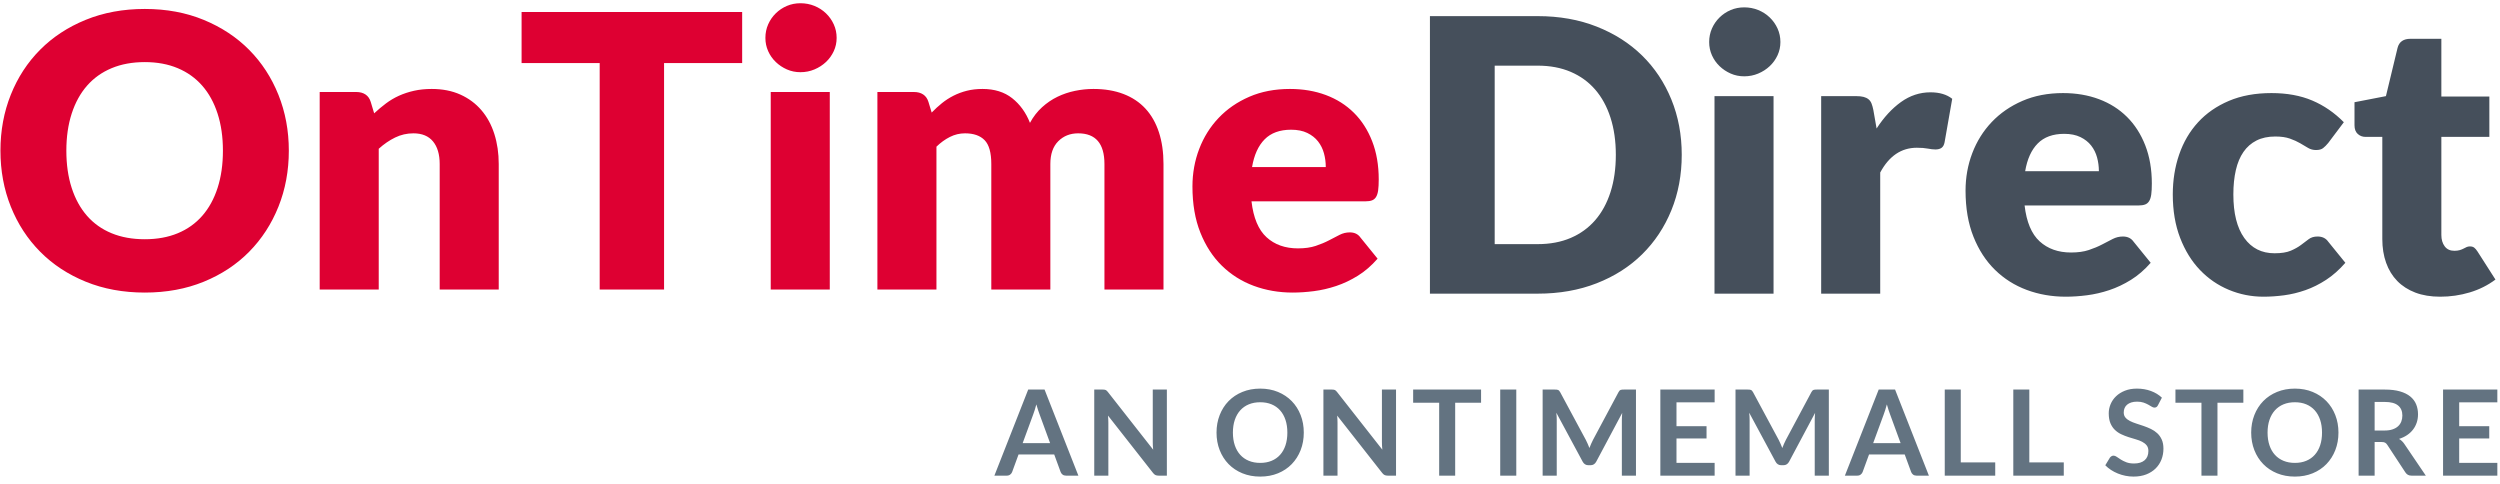<?xml version="1.0" encoding="UTF-8"?>
<svg width="315px" height="61px" viewBox="0 0 315 61" version="1.1" xmlns="http://www.w3.org/2000/svg" xmlns:xlink="http://www.w3.org/1999/xlink">
    <!-- Generator: Sketch 50.2 (55047) - http://www.bohemiancoding.com/sketch -->
    <title>OnTimeDirect</title>
    <desc>Created with Sketch.</desc>
    <defs></defs>
    <g id="Desktop" stroke="none" stroke-width="1" fill="none" fill-rule="evenodd">
        <g id="Mobile" transform="translate(-32, -1108)">
            <g id="OnTimeDirect" transform="translate(31, 1097)">
                <path d="M136.875,70.93 L135.315,70.93 C135.14,70.93 134.997,70.887 134.884,70.799 C134.772,70.712 134.69,70.603 134.64,70.473 L133.83,68.26 L129.338,68.26 L128.528,70.473 C128.488,70.588 128.409,70.693 128.292,70.788 C128.174,70.883 128.03,70.93 127.86,70.93 L126.293,70.93 L130.553,60.085 L132.615,60.085 L136.875,70.93 Z M129.855,66.835 L133.313,66.835 L131.993,63.228 C131.933,63.068 131.867,62.879 131.794,62.662 C131.722,62.444 131.65,62.208 131.58,61.953 C131.51,62.208 131.442,62.445 131.374,62.665 C131.307,62.885 131.24,63.078 131.175,63.243 L129.855,66.835 Z M139.933,60.085 C140.023,60.085 140.098,60.089 140.158,60.097 C140.218,60.104 140.271,60.119 140.319,60.142 C140.366,60.164 140.413,60.197 140.458,60.239 C140.503,60.282 140.553,60.338 140.608,60.408 L146.3,67.66 C146.28,67.485 146.266,67.314 146.259,67.147 C146.251,66.979 146.248,66.823 146.248,66.678 L146.248,60.085 L148.025,60.085 L148.025,70.93 L146.983,70.93 C146.823,70.93 146.69,70.905 146.585,70.855 C146.48,70.805 146.378,70.715 146.278,70.585 L140.608,63.363 C140.623,63.523 140.634,63.682 140.641,63.839 C140.649,63.997 140.653,64.14 140.653,64.27 L140.653,70.93 L138.875,70.93 L138.875,60.085 L139.933,60.085 Z M165.277,65.508 C165.277,66.303 165.145,67.039 164.88,67.717 C164.615,68.394 164.242,68.98 163.762,69.475 C163.282,69.97 162.705,70.357 162.03,70.634 C161.355,70.912 160.607,71.05 159.787,71.05 C158.967,71.05 158.219,70.912 157.541,70.634 C156.864,70.357 156.284,69.97 155.801,69.475 C155.319,68.98 154.945,68.394 154.68,67.717 C154.415,67.039 154.282,66.303 154.282,65.508 C154.282,64.713 154.415,63.977 154.68,63.299 C154.945,62.622 155.319,62.035 155.801,61.54 C156.284,61.045 156.864,60.659 157.541,60.382 C158.219,60.104 158.967,59.965 159.787,59.965 C160.607,59.965 161.355,60.105 162.03,60.385 C162.705,60.665 163.282,61.052 163.762,61.544 C164.242,62.037 164.615,62.622 164.88,63.299 C165.145,63.977 165.277,64.713 165.277,65.508 Z M163.207,65.508 C163.207,64.913 163.129,64.379 162.971,63.907 C162.814,63.434 162.587,63.033 162.292,62.703 C161.997,62.373 161.639,62.12 161.216,61.945 C160.794,61.77 160.317,61.683 159.787,61.683 C159.257,61.683 158.78,61.77 158.355,61.945 C157.93,62.12 157.569,62.373 157.271,62.703 C156.974,63.033 156.745,63.434 156.585,63.907 C156.425,64.379 156.345,64.913 156.345,65.508 C156.345,66.103 156.425,66.637 156.585,67.109 C156.745,67.582 156.974,67.982 157.271,68.309 C157.569,68.637 157.93,68.888 158.355,69.063 C158.78,69.238 159.257,69.325 159.787,69.325 C160.317,69.325 160.794,69.238 161.216,69.063 C161.639,68.888 161.997,68.637 162.292,68.309 C162.587,67.982 162.814,67.582 162.971,67.109 C163.129,66.637 163.207,66.103 163.207,65.508 Z M168.807,60.085 C168.897,60.085 168.972,60.089 169.032,60.097 C169.092,60.104 169.146,60.119 169.193,60.142 C169.241,60.164 169.287,60.197 169.332,60.239 C169.377,60.282 169.427,60.338 169.482,60.408 L175.175,67.66 C175.155,67.485 175.141,67.314 175.133,67.147 C175.126,66.979 175.122,66.823 175.122,66.678 L175.122,60.085 L176.9,60.085 L176.9,70.93 L175.857,70.93 C175.697,70.93 175.565,70.905 175.46,70.855 C175.355,70.805 175.252,70.715 175.152,70.585 L169.482,63.363 C169.497,63.523 169.508,63.682 169.516,63.839 C169.523,63.997 169.527,64.14 169.527,64.27 L169.527,70.93 L167.75,70.93 L167.75,60.085 L168.807,60.085 Z M187.615,60.085 L187.615,61.743 L184.352,61.743 L184.352,70.93 L182.335,70.93 L182.335,61.743 L179.057,61.743 L179.057,60.085 L187.615,60.085 Z M192.052,70.93 L190.027,70.93 L190.027,60.085 L192.052,60.085 L192.052,70.93 Z M200.817,66.43 C200.902,66.59 200.981,66.757 201.053,66.929 C201.126,67.102 201.197,67.275 201.267,67.45 C201.337,67.27 201.409,67.093 201.484,66.918 C201.559,66.743 201.639,66.575 201.724,66.415 L204.934,60.408 C204.974,60.333 205.016,60.273 205.058,60.228 C205.101,60.183 205.148,60.15 205.201,60.13 C205.253,60.11 205.312,60.098 205.377,60.093 C205.442,60.088 205.519,60.085 205.609,60.085 L207.132,60.085 L207.132,70.93 L205.354,70.93 L205.354,63.925 C205.354,63.795 205.358,63.653 205.366,63.498 C205.373,63.343 205.384,63.185 205.399,63.025 L202.122,69.175 C202.047,69.315 201.949,69.424 201.829,69.502 C201.709,69.579 201.569,69.618 201.409,69.618 L201.132,69.618 C200.972,69.618 200.832,69.579 200.712,69.502 C200.592,69.424 200.494,69.315 200.419,69.175 L197.097,63.003 C197.117,63.168 197.131,63.329 197.138,63.487 C197.146,63.644 197.149,63.79 197.149,63.925 L197.149,70.93 L195.372,70.93 L195.372,60.085 L196.894,60.085 C196.984,60.085 197.062,60.088 197.127,60.093 C197.192,60.098 197.251,60.11 197.303,60.13 C197.356,60.15 197.404,60.183 197.449,60.228 C197.494,60.273 197.537,60.333 197.577,60.408 L200.817,66.43 Z M217.044,60.085 L217.044,61.69 L212.237,61.69 L212.237,64.698 L216.024,64.698 L216.024,66.25 L212.237,66.25 L212.237,69.318 L217.044,69.318 L217.044,70.93 L210.204,70.93 L210.204,60.085 L217.044,60.085 Z M225.119,66.43 C225.204,66.59 225.283,66.757 225.355,66.929 C225.428,67.102 225.499,67.275 225.569,67.45 C225.639,67.27 225.711,67.093 225.786,66.918 C225.861,66.743 225.941,66.575 226.026,66.415 L229.236,60.408 C229.276,60.333 229.318,60.273 229.36,60.228 C229.403,60.183 229.45,60.15 229.503,60.13 C229.555,60.11 229.614,60.098 229.679,60.093 C229.744,60.088 229.821,60.085 229.911,60.085 L231.434,60.085 L231.434,70.93 L229.656,70.93 L229.656,63.925 C229.656,63.795 229.66,63.653 229.668,63.498 C229.675,63.343 229.686,63.185 229.701,63.025 L226.424,69.175 C226.349,69.315 226.251,69.424 226.131,69.502 C226.011,69.579 225.871,69.618 225.711,69.618 L225.434,69.618 C225.274,69.618 225.134,69.579 225.014,69.502 C224.894,69.424 224.796,69.315 224.721,69.175 L221.399,63.003 C221.419,63.168 221.433,63.329 221.44,63.487 C221.448,63.644 221.451,63.79 221.451,63.925 L221.451,70.93 L219.674,70.93 L219.674,60.085 L221.196,60.085 C221.286,60.085 221.364,60.088 221.429,60.093 C221.494,60.098 221.553,60.11 221.605,60.13 C221.658,60.15 221.706,60.183 221.751,60.228 C221.796,60.273 221.839,60.333 221.879,60.408 L225.119,66.43 Z M244.039,70.93 L242.479,70.93 C242.304,70.93 242.16,70.887 242.048,70.799 C241.935,70.712 241.854,70.603 241.804,70.473 L240.994,68.26 L236.501,68.26 L235.691,70.473 C235.651,70.588 235.573,70.693 235.455,70.788 C235.338,70.883 235.194,70.93 235.024,70.93 L233.456,70.93 L237.716,60.085 L239.779,60.085 L244.039,70.93 Z M237.019,66.835 L240.476,66.835 L239.156,63.228 C239.096,63.068 239.03,62.879 238.958,62.662 C238.885,62.444 238.814,62.208 238.744,61.953 C238.674,62.208 238.605,62.445 238.538,62.665 C238.47,62.885 238.404,63.078 238.339,63.243 L237.019,66.835 Z M248.056,69.265 L252.399,69.265 L252.399,70.93 L246.039,70.93 L246.039,60.085 L248.056,60.085 L248.056,69.265 Z M256.694,69.265 L261.036,69.265 L261.036,70.93 L254.676,70.93 L254.676,60.085 L256.694,60.085 L256.694,69.265 Z M272.903,62.058 C272.848,62.168 272.784,62.245 272.712,62.29 C272.639,62.335 272.553,62.358 272.453,62.358 C272.353,62.358 272.241,62.319 272.116,62.242 C271.991,62.164 271.843,62.078 271.673,61.983 C271.503,61.888 271.304,61.802 271.077,61.724 C270.849,61.647 270.581,61.608 270.271,61.608 C269.991,61.608 269.747,61.642 269.539,61.709 C269.332,61.777 269.157,61.87 269.014,61.99 C268.872,62.11 268.766,62.254 268.696,62.422 C268.626,62.589 268.591,62.773 268.591,62.973 C268.591,63.228 268.662,63.44 268.804,63.61 C268.947,63.78 269.136,63.925 269.371,64.045 C269.606,64.165 269.873,64.273 270.173,64.368 C270.473,64.463 270.779,64.564 271.092,64.672 C271.404,64.779 271.711,64.904 272.011,65.047 C272.311,65.189 272.578,65.369 272.813,65.587 C273.048,65.804 273.237,66.07 273.379,66.385 C273.522,66.7 273.593,67.083 273.593,67.533 C273.593,68.023 273.509,68.482 273.342,68.909 C273.174,69.337 272.929,69.709 272.607,70.027 C272.284,70.344 271.891,70.594 271.426,70.777 C270.961,70.959 270.428,71.05 269.828,71.05 C269.483,71.05 269.143,71.017 268.808,70.949 C268.473,70.882 268.152,70.785 267.844,70.66 C267.537,70.535 267.249,70.385 266.982,70.21 C266.714,70.035 266.476,69.84 266.266,69.625 L266.851,68.658 C266.906,68.588 266.972,68.529 267.049,68.482 C267.127,68.434 267.213,68.41 267.308,68.41 C267.433,68.41 267.568,68.462 267.713,68.564 C267.858,68.667 268.029,68.78 268.227,68.905 C268.424,69.03 268.657,69.144 268.924,69.247 C269.192,69.349 269.513,69.4 269.888,69.4 C270.463,69.4 270.908,69.264 271.223,68.992 C271.538,68.719 271.696,68.328 271.696,67.818 C271.696,67.533 271.624,67.3 271.482,67.12 C271.339,66.94 271.151,66.789 270.916,66.667 C270.681,66.544 270.413,66.44 270.113,66.355 C269.813,66.27 269.508,66.178 269.198,66.078 C268.888,65.978 268.583,65.858 268.283,65.718 C267.983,65.578 267.716,65.395 267.481,65.17 C267.246,64.945 267.057,64.664 266.914,64.327 C266.772,63.989 266.701,63.573 266.701,63.078 C266.701,62.683 266.779,62.298 266.937,61.923 C267.094,61.548 267.324,61.215 267.627,60.925 C267.929,60.635 268.301,60.403 268.741,60.228 C269.181,60.053 269.683,59.965 270.248,59.965 C270.888,59.965 271.478,60.065 272.018,60.265 C272.558,60.465 273.018,60.745 273.398,61.105 L272.903,62.058 Z M283.663,60.085 L283.663,61.743 L280.401,61.743 L280.401,70.93 L278.383,70.93 L278.383,61.743 L275.106,61.743 L275.106,60.085 L283.663,60.085 Z M295.645,65.508 C295.645,66.303 295.513,67.039 295.248,67.717 C294.983,68.394 294.61,68.98 294.13,69.475 C293.65,69.97 293.073,70.357 292.398,70.634 C291.723,70.912 290.975,71.05 290.155,71.05 C289.335,71.05 288.587,70.912 287.909,70.634 C287.232,70.357 286.652,69.97 286.169,69.475 C285.687,68.98 285.313,68.394 285.048,67.717 C284.783,67.039 284.65,66.303 284.65,65.508 C284.65,64.713 284.783,63.977 285.048,63.299 C285.313,62.622 285.687,62.035 286.169,61.54 C286.652,61.045 287.232,60.659 287.909,60.382 C288.587,60.104 289.335,59.965 290.155,59.965 C290.975,59.965 291.723,60.105 292.398,60.385 C293.073,60.665 293.65,61.052 294.13,61.544 C294.61,62.037 294.983,62.622 295.248,63.299 C295.513,63.977 295.645,64.713 295.645,65.508 Z M293.575,65.508 C293.575,64.913 293.497,64.379 293.339,63.907 C293.182,63.434 292.955,63.033 292.66,62.703 C292.365,62.373 292.007,62.12 291.584,61.945 C291.162,61.77 290.685,61.683 290.155,61.683 C289.625,61.683 289.148,61.77 288.723,61.945 C288.298,62.12 287.937,62.373 287.639,62.703 C287.342,63.033 287.113,63.434 286.953,63.907 C286.793,64.379 286.713,64.913 286.713,65.508 C286.713,66.103 286.793,66.637 286.953,67.109 C287.113,67.582 287.342,67.982 287.639,68.309 C287.937,68.637 288.298,68.888 288.723,69.063 C289.148,69.238 289.625,69.325 290.155,69.325 C290.685,69.325 291.162,69.238 291.584,69.063 C292.007,68.888 292.365,68.637 292.66,68.309 C292.955,67.982 293.182,67.582 293.339,67.109 C293.497,66.637 293.575,66.103 293.575,65.508 Z M300.203,66.693 L300.203,70.93 L298.185,70.93 L298.185,60.085 L301.493,60.085 C302.233,60.085 302.867,60.162 303.394,60.314 C303.922,60.467 304.354,60.68 304.692,60.955 C305.029,61.23 305.277,61.559 305.434,61.942 C305.592,62.324 305.67,62.745 305.67,63.205 C305.67,63.57 305.617,63.915 305.509,64.24 C305.402,64.565 305.247,64.86 305.044,65.125 C304.842,65.39 304.592,65.623 304.294,65.823 C303.997,66.023 303.658,66.183 303.278,66.303 C303.533,66.448 303.753,66.655 303.938,66.925 L306.653,70.93 L304.838,70.93 C304.663,70.93 304.514,70.895 304.392,70.825 C304.269,70.755 304.165,70.655 304.08,70.525 L301.8,67.053 C301.715,66.923 301.622,66.83 301.519,66.775 C301.417,66.72 301.265,66.693 301.065,66.693 L300.203,66.693 Z M300.203,65.245 L301.463,65.245 C301.843,65.245 302.174,65.198 302.457,65.103 C302.739,65.008 302.972,64.877 303.154,64.709 C303.337,64.542 303.473,64.343 303.563,64.113 C303.653,63.883 303.698,63.63 303.698,63.355 C303.698,62.805 303.517,62.383 303.154,62.088 C302.792,61.793 302.238,61.645 301.493,61.645 L300.203,61.645 L300.203,65.245 Z M315.665,60.085 L315.665,61.69 L310.858,61.69 L310.858,64.698 L314.645,64.698 L314.645,66.25 L310.858,66.25 L310.858,69.318 L315.665,69.318 L315.665,70.93 L308.825,70.93 L308.825,60.085 L315.665,60.085 Z" id="an-ontimemall-store" fill="#637381"></path>
                <path d="M37.392,29.984 C37.392,32.512 36.956,34.864 36.084,37.04 C35.212,39.216 33.984,41.108 32.4,42.716 C30.816,44.324 28.908,45.584 26.676,46.496 C24.444,47.408 21.968,47.864 19.248,47.864 C16.528,47.864 14.048,47.408 11.808,46.496 C9.568,45.584 7.652,44.324 6.06,42.716 C4.468,41.108 3.236,39.216 2.364,37.04 C1.492,34.864 1.056,32.512 1.056,29.984 C1.056,27.456 1.492,25.104 2.364,22.928 C3.236,20.752 4.468,18.864 6.06,17.264 C7.652,15.664 9.568,14.408 11.808,13.496 C14.048,12.584 16.528,12.128 19.248,12.128 C21.968,12.128 24.444,12.588 26.676,13.508 C28.908,14.428 30.816,15.688 32.4,17.288 C33.984,18.888 35.212,20.776 36.084,22.952 C36.956,25.128 37.392,27.472 37.392,29.984 Z M29.088,29.984 C29.088,28.256 28.864,26.7 28.416,25.316 C27.968,23.932 27.324,22.76 26.484,21.8 C25.644,20.84 24.616,20.104 23.4,19.592 C22.184,19.08 20.8,18.824 19.248,18.824 C17.68,18.824 16.284,19.08 15.06,19.592 C13.836,20.104 12.804,20.84 11.964,21.8 C11.124,22.76 10.48,23.932 10.032,25.316 C9.584,26.7 9.36,28.256 9.36,29.984 C9.36,31.728 9.584,33.292 10.032,34.676 C10.48,36.06 11.124,37.232 11.964,38.192 C12.804,39.152 13.836,39.884 15.06,40.388 C16.284,40.892 17.68,41.144 19.248,41.144 C20.8,41.144 22.184,40.892 23.4,40.388 C24.616,39.884 25.644,39.152 26.484,38.192 C27.324,37.232 27.968,36.06 28.416,34.676 C28.864,33.292 29.088,31.728 29.088,29.984 Z M41.28,47.48 L41.28,22.592 L45.888,22.592 C46.352,22.592 46.74,22.696 47.052,22.904 C47.364,23.112 47.584,23.424 47.712,23.84 L48.144,25.28 C48.624,24.832 49.12,24.416 49.632,24.032 C50.144,23.648 50.692,23.324 51.276,23.06 C51.86,22.796 52.492,22.588 53.172,22.436 C53.852,22.284 54.592,22.208 55.392,22.208 C56.752,22.208 57.956,22.444 59.004,22.916 C60.052,23.388 60.936,24.044 61.656,24.884 C62.376,25.724 62.92,26.724 63.288,27.884 C63.656,29.044 63.84,30.304 63.84,31.664 L63.84,47.48 L56.4,47.48 L56.4,31.664 C56.4,30.448 56.12,29.5 55.56,28.82 C55,28.14 54.176,27.8 53.088,27.8 C52.272,27.8 51.504,27.976 50.784,28.328 C50.064,28.68 49.376,29.152 48.72,29.744 L48.72,47.48 L41.28,47.48 Z M94.512,12.512 L94.512,18.944 L84.672,18.944 L84.672,47.48 L76.56,47.48 L76.56,18.944 L66.72,18.944 L66.72,12.512 L94.512,12.512 Z M105.552,22.592 L105.552,47.48 L98.112,47.48 L98.112,22.592 L105.552,22.592 Z M106.416,15.776 C106.416,16.368 106.296,16.924 106.056,17.444 C105.816,17.964 105.488,18.42 105.072,18.812 C104.656,19.204 104.172,19.516 103.62,19.748 C103.068,19.98 102.48,20.096 101.856,20.096 C101.248,20.096 100.68,19.98 100.152,19.748 C99.624,19.516 99.156,19.204 98.748,18.812 C98.34,18.42 98.02,17.964 97.788,17.444 C97.556,16.924 97.44,16.368 97.44,15.776 C97.44,15.168 97.556,14.6 97.788,14.072 C98.02,13.544 98.34,13.08 98.748,12.68 C99.156,12.28 99.624,11.968 100.152,11.744 C100.68,11.52 101.248,11.408 101.856,11.408 C102.48,11.408 103.068,11.52 103.62,11.744 C104.172,11.968 104.656,12.28 105.072,12.68 C105.488,13.08 105.816,13.544 106.056,14.072 C106.296,14.6 106.416,15.168 106.416,15.776 Z M111.552,47.48 L111.552,22.592 L116.16,22.592 C116.624,22.592 117.012,22.696 117.324,22.904 C117.636,23.112 117.856,23.424 117.984,23.84 L118.392,25.184 C118.808,24.752 119.24,24.356 119.688,23.996 C120.136,23.636 120.62,23.324 121.14,23.06 C121.66,22.796 122.22,22.588 122.82,22.436 C123.42,22.284 124.08,22.208 124.8,22.208 C126.304,22.208 127.548,22.596 128.532,23.372 C129.516,24.148 130.264,25.184 130.776,26.48 C131.192,25.712 131.7,25.056 132.3,24.512 C132.9,23.968 133.548,23.528 134.244,23.192 C134.94,22.856 135.676,22.608 136.452,22.448 C137.228,22.288 138,22.208 138.768,22.208 C140.192,22.208 141.456,22.42 142.56,22.844 C143.664,23.268 144.588,23.884 145.332,24.692 C146.076,25.5 146.64,26.492 147.024,27.668 C147.408,28.844 147.6,30.176 147.6,31.664 L147.6,47.48 L140.16,47.48 L140.16,31.664 C140.16,29.088 139.056,27.8 136.848,27.8 C135.84,27.8 135.004,28.132 134.34,28.796 C133.676,29.46 133.344,30.416 133.344,31.664 L133.344,47.48 L125.904,47.48 L125.904,31.664 C125.904,30.24 125.624,29.24 125.064,28.664 C124.504,28.088 123.68,27.8 122.592,27.8 C121.92,27.8 121.284,27.952 120.684,28.256 C120.084,28.56 119.52,28.968 118.992,29.48 L118.992,47.48 L111.552,47.48 Z M163.536,22.208 C165.184,22.208 166.692,22.464 168.06,22.976 C169.428,23.488 170.604,24.232 171.588,25.208 C172.572,26.184 173.34,27.38 173.892,28.796 C174.444,30.212 174.72,31.816 174.72,33.608 C174.72,34.168 174.696,34.624 174.648,34.976 C174.6,35.328 174.512,35.608 174.384,35.816 C174.256,36.024 174.084,36.168 173.868,36.248 C173.652,36.328 173.376,36.368 173.04,36.368 L158.688,36.368 C158.928,38.448 159.56,39.956 160.584,40.892 C161.608,41.828 162.928,42.296 164.544,42.296 C165.408,42.296 166.152,42.192 166.776,41.984 C167.4,41.776 167.956,41.544 168.444,41.288 C168.932,41.032 169.38,40.8 169.788,40.592 C170.196,40.384 170.624,40.28 171.072,40.28 C171.664,40.28 172.112,40.496 172.416,40.928 L174.576,43.592 C173.808,44.472 172.98,45.188 172.092,45.74 C171.204,46.292 170.292,46.724 169.356,47.036 C168.42,47.348 167.484,47.564 166.548,47.684 C165.612,47.804 164.72,47.864 163.872,47.864 C162.128,47.864 160.492,47.58 158.964,47.012 C157.436,46.444 156.1,45.6 154.956,44.48 C153.812,43.36 152.908,41.968 152.244,40.304 C151.58,38.64 151.248,36.704 151.248,34.496 C151.248,32.832 151.532,31.256 152.1,29.768 C152.668,28.28 153.484,26.976 154.548,25.856 C155.612,24.736 156.9,23.848 158.412,23.192 C159.924,22.536 161.632,22.208 163.536,22.208 Z M163.68,27.344 C162.256,27.344 161.144,27.748 160.344,28.556 C159.544,29.364 159.016,30.528 158.76,32.048 L168.048,32.048 C168.048,31.456 167.972,30.88 167.82,30.32 C167.668,29.76 167.42,29.26 167.076,28.82 C166.732,28.38 166.28,28.024 165.72,27.752 C165.16,27.48 164.48,27.344 163.68,27.344 Z" id="OnTime" fill="#DE0032"></path>
                <path d="M212.899,30.504 C212.899,33.032 212.463,35.364 211.591,37.5 C210.719,39.636 209.491,41.484 207.907,43.044 C206.323,44.604 204.415,45.82 202.183,46.692 C199.951,47.564 197.475,48 194.755,48 L181.171,48 L181.171,13.032 L194.755,13.032 C197.475,13.032 199.951,13.472 202.183,14.352 C204.415,15.232 206.323,16.448 207.907,18 C209.491,19.552 210.719,21.396 211.591,23.532 C212.463,25.668 212.899,27.992 212.899,30.504 Z M204.595,30.504 C204.595,28.776 204.371,27.216 203.923,25.824 C203.475,24.432 202.831,23.252 201.991,22.284 C201.151,21.316 200.123,20.572 198.907,20.052 C197.691,19.532 196.307,19.272 194.755,19.272 L189.331,19.272 L189.331,41.76 L194.755,41.76 C196.307,41.76 197.691,41.5 198.907,40.98 C200.123,40.46 201.151,39.716 201.991,38.748 C202.831,37.78 203.475,36.6 203.923,35.208 C204.371,33.816 204.595,32.248 204.595,30.504 Z M224.467,23.112 L224.467,48 L217.027,48 L217.027,23.112 L224.467,23.112 Z M225.331,16.296 C225.331,16.888 225.211,17.444 224.971,17.964 C224.731,18.484 224.403,18.94 223.987,19.332 C223.571,19.724 223.087,20.036 222.535,20.268 C221.983,20.5 221.395,20.616 220.771,20.616 C220.163,20.616 219.595,20.5 219.067,20.268 C218.539,20.036 218.071,19.724 217.663,19.332 C217.255,18.94 216.935,18.484 216.703,17.964 C216.471,17.444 216.355,16.888 216.355,16.296 C216.355,15.688 216.471,15.12 216.703,14.592 C216.935,14.064 217.255,13.6 217.663,13.2 C218.071,12.8 218.539,12.488 219.067,12.264 C219.595,12.04 220.163,11.928 220.771,11.928 C221.395,11.928 221.983,12.04 222.535,12.264 C223.087,12.488 223.571,12.8 223.987,13.2 C224.403,13.6 224.731,14.064 224.971,14.592 C225.211,15.12 225.331,15.688 225.331,16.296 Z M230.467,48 L230.467,23.112 L234.883,23.112 C235.251,23.112 235.559,23.144 235.807,23.208 C236.055,23.272 236.263,23.372 236.431,23.508 C236.599,23.644 236.727,23.824 236.815,24.048 C236.903,24.272 236.979,24.544 237.043,24.864 L237.451,27.192 C238.363,25.784 239.387,24.672 240.523,23.856 C241.659,23.04 242.899,22.632 244.243,22.632 C245.379,22.632 246.291,22.904 246.979,23.448 L246.019,28.92 C245.955,29.256 245.827,29.492 245.635,29.628 C245.443,29.764 245.187,29.832 244.867,29.832 C244.595,29.832 244.275,29.796 243.907,29.724 C243.539,29.652 243.075,29.616 242.515,29.616 C240.563,29.616 239.027,30.656 237.907,32.736 L237.907,48 L230.467,48 Z M260.947,22.728 C262.595,22.728 264.103,22.984 265.471,23.496 C266.839,24.008 268.015,24.752 268.999,25.728 C269.983,26.704 270.751,27.9 271.303,29.316 C271.855,30.732 272.131,32.336 272.131,34.128 C272.131,34.688 272.107,35.144 272.059,35.496 C272.011,35.848 271.923,36.128 271.795,36.336 C271.667,36.544 271.495,36.688 271.279,36.768 C271.063,36.848 270.787,36.888 270.451,36.888 L256.099,36.888 C256.339,38.968 256.971,40.476 257.995,41.412 C259.019,42.348 260.339,42.816 261.955,42.816 C262.819,42.816 263.563,42.712 264.187,42.504 C264.811,42.296 265.367,42.064 265.855,41.808 C266.343,41.552 266.791,41.32 267.199,41.112 C267.607,40.904 268.035,40.8 268.483,40.8 C269.075,40.8 269.523,41.016 269.827,41.448 L271.987,44.112 C271.219,44.992 270.391,45.708 269.503,46.26 C268.615,46.812 267.703,47.244 266.767,47.556 C265.831,47.868 264.895,48.084 263.959,48.204 C263.023,48.324 262.131,48.384 261.283,48.384 C259.539,48.384 257.903,48.1 256.375,47.532 C254.847,46.964 253.511,46.12 252.367,45 C251.223,43.88 250.319,42.488 249.655,40.824 C248.991,39.16 248.659,37.224 248.659,35.016 C248.659,33.352 248.943,31.776 249.511,30.288 C250.079,28.8 250.895,27.496 251.959,26.376 C253.023,25.256 254.311,24.368 255.823,23.712 C257.335,23.056 259.043,22.728 260.947,22.728 Z M261.091,27.864 C259.667,27.864 258.555,28.268 257.755,29.076 C256.955,29.884 256.427,31.048 256.171,32.568 L265.459,32.568 C265.459,31.976 265.383,31.4 265.231,30.84 C265.079,30.28 264.831,29.78 264.487,29.34 C264.143,28.9 263.691,28.544 263.131,28.272 C262.571,28 261.891,27.864 261.091,27.864 Z M294.355,29.016 C294.131,29.288 293.915,29.504 293.707,29.664 C293.499,29.824 293.203,29.904 292.819,29.904 C292.451,29.904 292.119,29.816 291.823,29.64 C291.527,29.464 291.195,29.268 290.827,29.052 C290.459,28.836 290.027,28.64 289.531,28.464 C289.035,28.288 288.419,28.2 287.683,28.2 C286.771,28.2 285.983,28.368 285.319,28.704 C284.655,29.04 284.107,29.52 283.675,30.144 C283.243,30.768 282.923,31.532 282.715,32.436 C282.507,33.34 282.403,34.36 282.403,35.496 C282.403,37.88 282.863,39.712 283.783,40.992 C284.703,42.272 285.971,42.912 287.587,42.912 C288.451,42.912 289.135,42.804 289.639,42.588 C290.143,42.372 290.571,42.132 290.923,41.868 C291.275,41.604 291.599,41.36 291.895,41.136 C292.191,40.912 292.563,40.8 293.011,40.8 C293.603,40.8 294.051,41.016 294.355,41.448 L296.515,44.112 C295.747,44.992 294.939,45.708 294.091,46.26 C293.243,46.812 292.375,47.244 291.487,47.556 C290.599,47.868 289.707,48.084 288.811,48.204 C287.915,48.324 287.043,48.384 286.195,48.384 C284.675,48.384 283.223,48.096 281.839,47.52 C280.455,46.944 279.239,46.108 278.191,45.012 C277.143,43.916 276.311,42.568 275.695,40.968 C275.079,39.368 274.771,37.544 274.771,35.496 C274.771,33.704 275.039,32.028 275.575,30.468 C276.111,28.908 276.903,27.556 277.951,26.412 C278.999,25.268 280.295,24.368 281.839,23.712 C283.383,23.056 285.171,22.728 287.203,22.728 C289.155,22.728 290.867,23.04 292.339,23.664 C293.811,24.288 295.139,25.2 296.323,26.4 L294.355,29.016 Z M308.467,48.384 C307.283,48.384 306.239,48.212 305.335,47.868 C304.431,47.524 303.671,47.036 303.055,46.404 C302.439,45.772 301.971,45.008 301.651,44.112 C301.331,43.216 301.171,42.216 301.171,41.112 L301.171,28.248 L299.059,28.248 C298.675,28.248 298.347,28.124 298.075,27.876 C297.803,27.628 297.667,27.264 297.667,26.784 L297.667,23.88 L301.627,23.112 L303.091,17.04 C303.283,16.272 303.827,15.888 304.723,15.888 L308.611,15.888 L308.611,23.16 L314.659,23.16 L314.659,28.248 L308.611,28.248 L308.611,40.608 C308.611,41.184 308.751,41.66 309.031,42.036 C309.311,42.412 309.715,42.6 310.243,42.6 C310.515,42.6 310.743,42.572 310.927,42.516 C311.111,42.46 311.271,42.396 311.407,42.324 C311.543,42.252 311.671,42.188 311.791,42.132 C311.911,42.076 312.051,42.048 312.211,42.048 C312.435,42.048 312.615,42.1 312.751,42.204 C312.887,42.308 313.027,42.472 313.171,42.696 L315.427,46.224 C314.467,46.944 313.387,47.484 312.187,47.844 C310.987,48.204 309.747,48.384 308.467,48.384 Z" id="Direct" fill="#454F5B"></path>
            </g>
        </g>
    </g>
</svg>